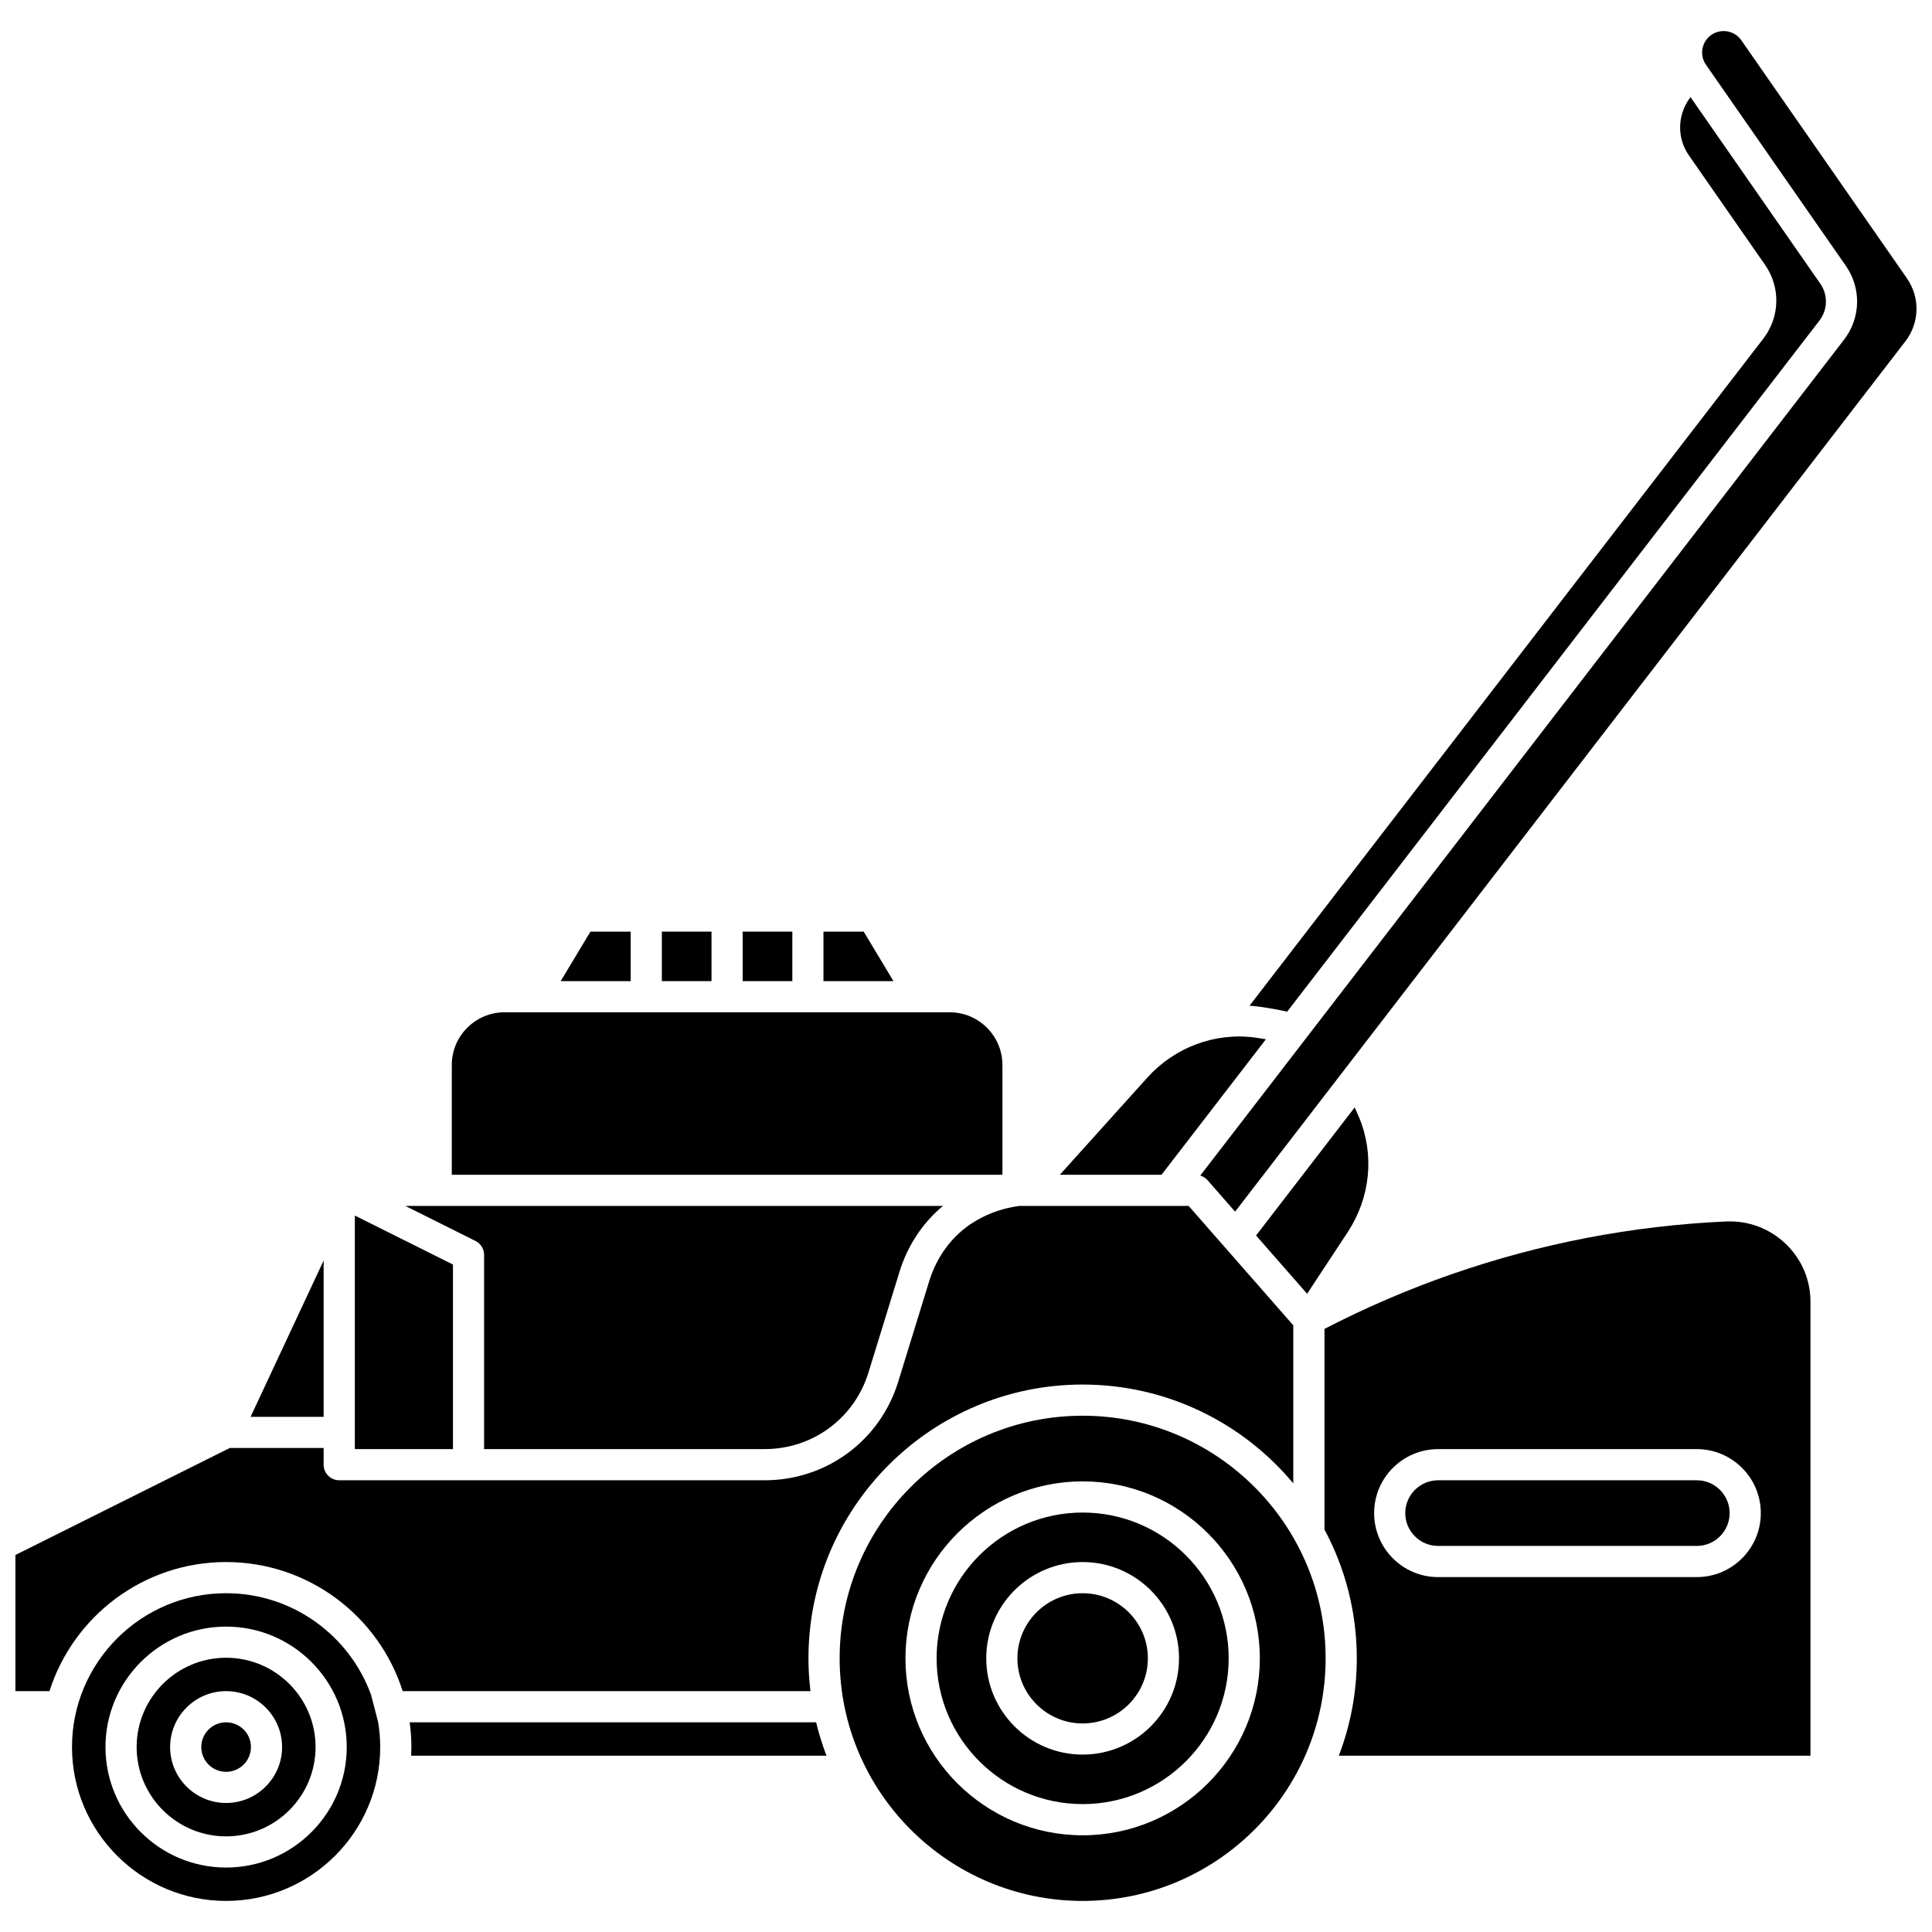 <?xml version="1.0" encoding="UTF-8"?>
<!-- Uploaded to: SVG Repo, www.svgrepo.com, Generator: SVG Repo Mixer Tools -->
<svg width="800px" height="800px" version="1.1" viewBox="144 144 512 512" xmlns="http://www.w3.org/2000/svg">
 <defs>
  <clipPath id="b">
   <path d="m462 152h189.9v314h-189.9z"/>
  </clipPath>
  <clipPath id="a">
   <path d="m148.09 463h338.91v130h-338.91z"/>
  </clipPath>
 </defs>
 <path d="m272.29 476.56v51.465h74.359c12.707 0 23.758-8.148 27.496-20.273l8.23-26.707c2.144-6.965 6.172-13.027 11.523-17.461h-142.48l18.59 9.281c1.402 0.703 2.285 2.133 2.285 3.695z"/>
 <path d="m264.04 479.12-26.004-12.984v61.895h26.004z"/>
 <path d="m229.77 478.05-19.363 41.426h19.363z"/>
 <path d="m409.65 426.22c0-7.695-6.273-13.953-13.98-13.953h-7.566-0.016-0.016-110.36c-7.707 0-13.98 6.258-13.98 13.953v29.105h145.92z"/>
 <path d="m203.92 583.32c-13.074 0-23.707 10.617-23.707 23.668 0 13.051 10.637 23.668 23.707 23.668 13.074 0 23.707-10.617 23.707-23.668 0.004-13.051-10.633-23.668-23.707-23.668zm0 38.488c-8.18 0-14.836-6.648-14.836-14.82 0-8.172 6.656-14.82 14.836-14.82s14.836 6.648 14.836 14.82c0 8.172-6.656 14.82-14.836 14.82z"/>
 <path d="m210.5 606.99c0 3.625-2.945 6.562-6.578 6.562s-6.578-2.938-6.578-6.562 2.945-6.559 6.578-6.559 6.578 2.934 6.578 6.559"/>
 <path d="m479.48 419.41c-0.895-0.152-1.789-0.297-2.68-0.418l-0.242-0.031c-10.582-1.414-21.25 2.566-28.535 10.652l-23.152 25.711h26.945z"/>
 <path d="m475.14 410.52c0.84 0.059 1.68 0.145 2.523 0.258l0.25 0.035c2.41 0.328 4.82 0.762 7.203 1.289l141.04-183.13c2.219-2.879 2.312-6.82 0.238-9.801l-34.383-49.422c-1.266 1.625-2.141 3.531-2.531 5.617-0.645 3.457 0.105 6.953 2.117 9.844l20.168 28.988c4.141 5.953 3.949 13.812-0.477 19.559z"/>
 <path d="m244.21 600.36-1.891-7.25c-5.699-15.668-20.762-26.891-38.398-26.891-22.52 0-40.84 18.289-40.84 40.773 0 22.48 18.32 40.773 40.84 40.773s40.84-18.289 40.84-40.773c0-2.258-0.191-4.473-0.551-6.633zm-40.289 38.559c-17.625 0-31.969-14.32-31.969-31.926 0-17.605 14.34-31.926 31.969-31.926 17.625 0 31.969 14.32 31.969 31.926 0 17.605-14.34 31.926-31.969 31.926z"/>
 <path d="m372.89 390.89h-10.664v13.121h18.551z"/>
 <path d="m319.4 390.89h13.156v13.121h-13.156z"/>
 <path d="m311.14 390.89h-10.668l-7.883 13.121h18.551z"/>
 <path d="m340.82 390.89h13.156v13.121h-13.156z"/>
 <path d="m430.91 544.84c-21.34 0-38.699 17.332-38.699 38.633 0 21.305 17.359 38.633 38.699 38.633s38.699-17.332 38.699-38.633c0-21.305-17.359-38.633-38.699-38.633zm0 64.145c-14.086 0-25.543-11.445-25.543-25.512s11.457-25.512 25.543-25.512 25.543 11.445 25.543 25.512-11.457 25.512-25.543 25.512z"/>
 <path d="m601.41 467.7c-12.375 0.559-24.809 2.027-36.953 4.367-24.172 4.656-47.527 12.762-69.457 24.105v53.172c5.461 10.18 8.566 21.801 8.566 34.133 0 9.086-1.695 17.781-4.766 25.805h124.99v-120.29c0-5.863-2.336-11.32-6.574-15.375-4.273-4.078-9.883-6.172-15.805-5.914zm-7.734 94.246h-68.562c-9.352 0-16.957-7.609-16.957-16.957 0-9.352 7.609-16.957 16.957-16.957h68.562c9.352 0 16.957 7.609 16.957 16.957 0 9.348-7.609 16.957-16.957 16.957z"/>
 <path d="m430.91 519.18c-35.508 0-64.395 28.844-64.395 64.293 0 35.449 28.887 64.293 64.395 64.293s64.395-28.844 64.395-64.293c0-35.449-28.887-64.293-64.395-64.293zm0 111.19c-25.891 0-46.957-21.035-46.957-46.895 0-25.855 21.066-46.895 46.957-46.895s46.957 21.035 46.957 46.895c0 25.855-21.062 46.895-46.957 46.895z"/>
 <path d="m593.67 536.29h-68.562c-4.797 0-8.699 3.902-8.699 8.699s3.902 8.699 8.699 8.699h68.562c4.797 0 8.699-3.902 8.699-8.699s-3.906-8.699-8.699-8.699z"/>
 <path d="m430.91 566.22c-9.531 0-17.285 7.738-17.285 17.254 0 9.512 7.754 17.254 17.285 17.254s17.285-7.738 17.285-17.254c0-9.512-7.754-17.254-17.285-17.254z"/>
 <g clip-path="url(#b)">
  <path d="m649.36 217.76-43.891-63.086c-1.613-2.32-4.738-3.109-7.266-1.828-1.492 0.754-2.539 2.062-2.949 3.684-0.406 1.617-0.105 3.262 0.844 4.629l0.031 0.047 37.043 53.246c4.141 5.953 3.949 13.812-0.477 19.559l-142.64 185.21c-0.004 0.004-0.004 0.008-0.008 0.012l-27.961 36.305c0.727 0.223 1.395 0.621 1.906 1.207l7.32 8.355 29.16-37.859c0.004-0.004 0.008-0.008 0.012-0.016l148.46-192.77c3.777-4.906 3.941-11.613 0.406-16.695z"/>
 </g>
 <path d="m252.57 600.43c0.289 2.148 0.453 4.336 0.453 6.562 0 0.766-0.023 1.527-0.059 2.285h110.06c-1.098-2.867-2.012-5.82-2.742-8.848z"/>
 <g clip-path="url(#a)">
  <path d="m358.25 583.47c0-40.004 32.594-72.551 72.652-72.551 22.418 0 42.492 10.195 55.828 26.184v-41.883l-18.34-20.926c-0.004-0.004-0.008-0.008-0.012-0.012l-9.371-10.695h-44.934c-3.949 0.527-7.688 1.781-11.102 3.731-0.359 0.203-0.703 0.41-1.039 0.621-5.5 3.441-9.641 8.961-11.668 15.539l-8.23 26.707c-4.812 15.613-19.031 26.102-35.387 26.102l-112.75-0.004c-2.281 0-4.129-1.848-4.129-4.129v-4.422h-24.875l-56.805 28.355v36.082h9.027c6.305-19.812 24.898-34.211 46.801-34.211s40.496 14.398 46.801 34.211h108.07c-0.344-2.856-0.539-5.754-0.539-8.699z"/>
 </g>
 <path d="m494.32 480.91c2.301-3.484 4.602-6.969 6.891-10.465 5.957-9.102 7.074-20.418 2.984-30.27l-0.086-0.211c-0.352-0.836-0.719-1.668-1.098-2.492l-26.145 33.945 13.535 15.449c1.301-1.988 2.606-3.973 3.918-5.957z"/>
</svg>